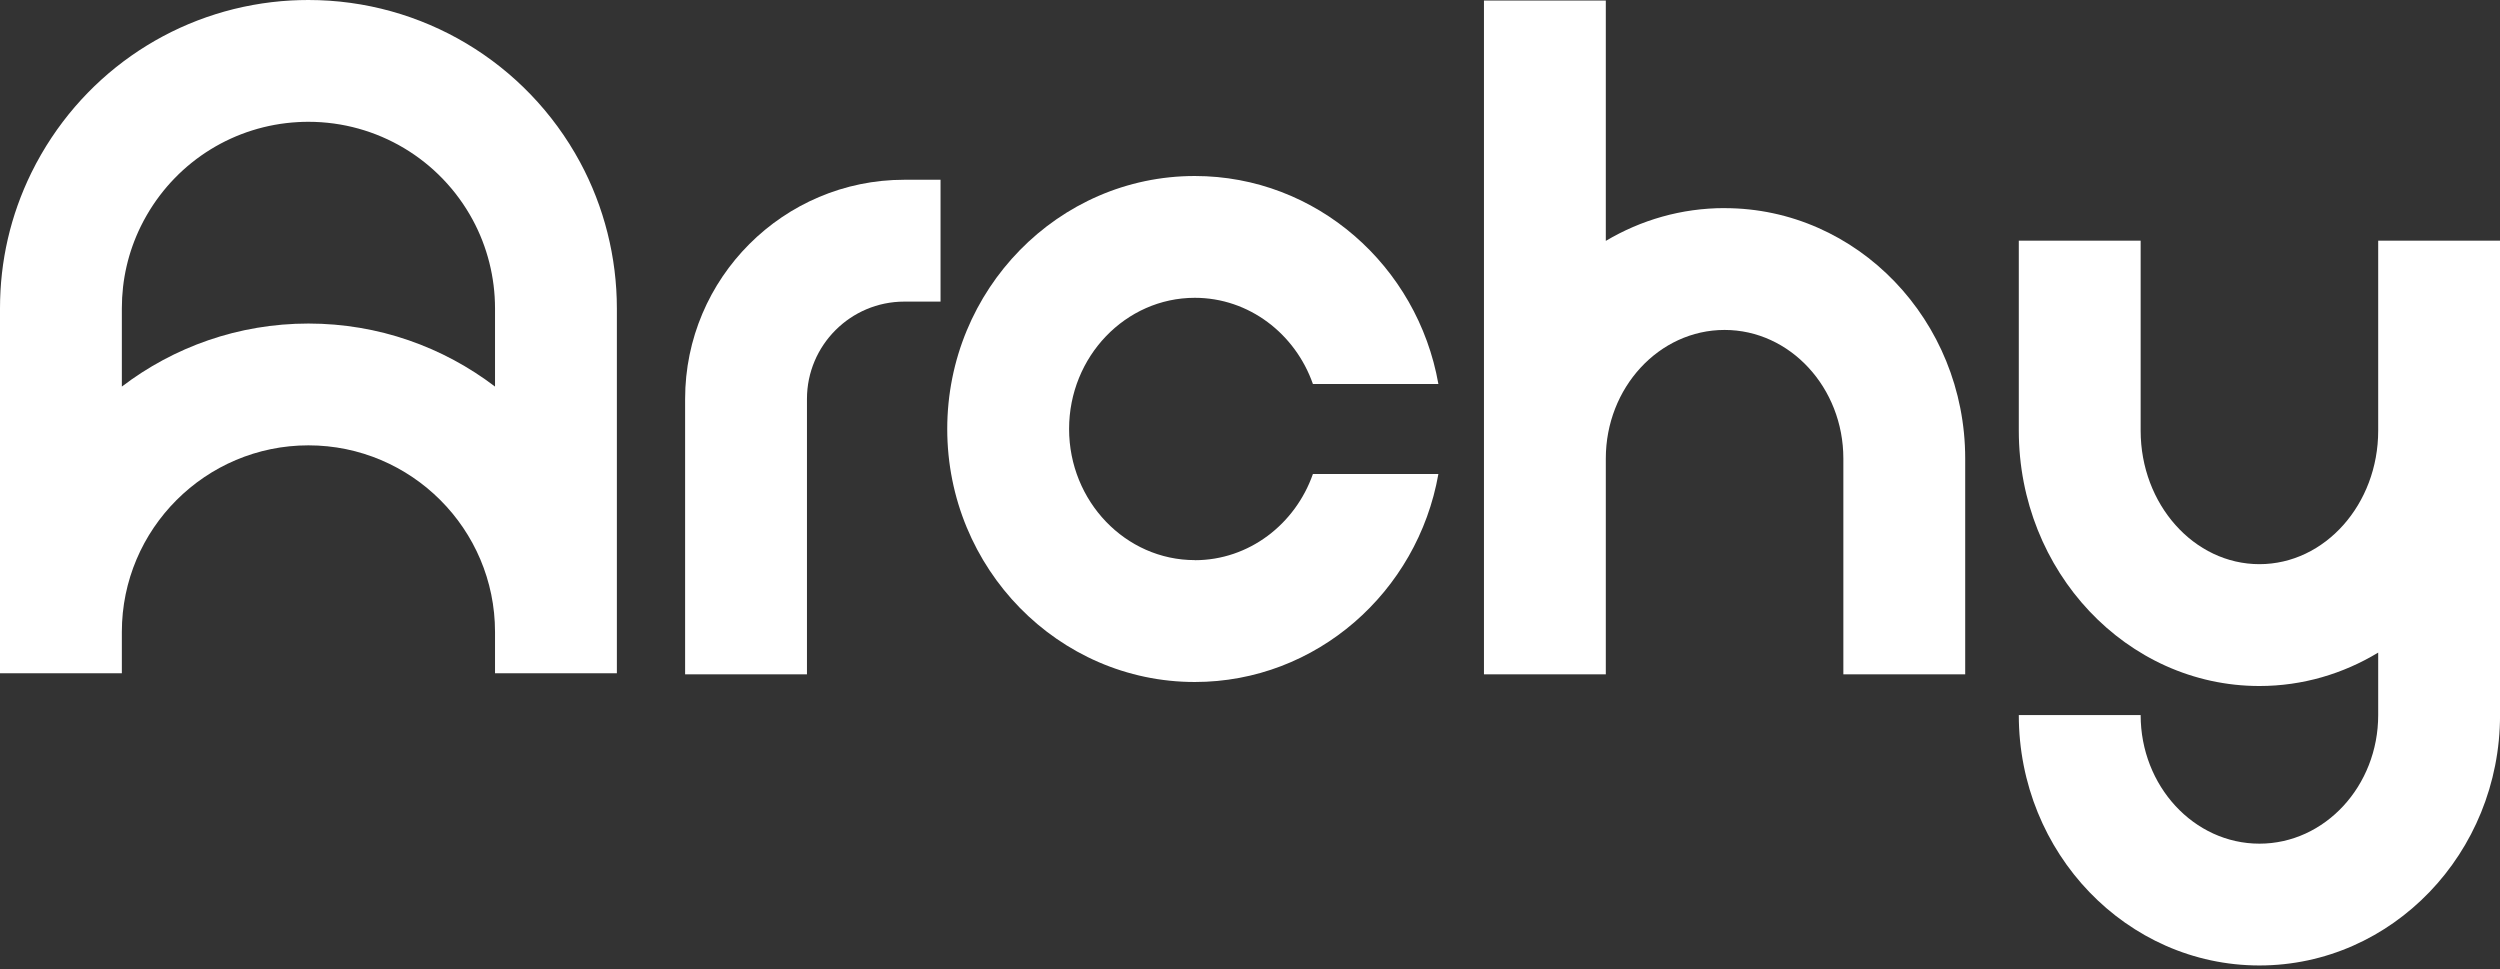 <svg width="436" height="169" viewBox="0 0 436 169" fill="none" xmlns="http://www.w3.org/2000/svg">
<rect x="0" y="0" width="436" height="169" fill="#333333" stroke="none"/>
<g clip-path="url(#clip0_2_6021)">
<path d="M140.734 117.608H119.484V69.578C119.484 48.499 136.632 31.35 157.711 31.35H164.03V52.6H157.711C148.348 52.6 140.734 60.214 140.734 69.578V117.608Z" fill="white"/>
<path d="M300.767 36.292C293.234 36.292 286.171 38.377 280.053 42.009V0.089H258.803V117.608H280.053V79.968C280.053 67.605 289.349 57.542 300.767 57.542C312.185 57.542 321.481 67.605 321.481 79.968V117.608H342.731V79.968C342.731 55.89 323.907 36.3 300.767 36.3V36.292Z" fill="white"/>
<path d="M414.757 41.971V75.108C414.757 87.947 405.461 98.39 394.043 98.39C382.626 98.39 373.329 87.947 373.329 75.108V41.971H352.079V75.108C352.079 99.663 370.903 119.64 394.043 119.64C401.576 119.64 408.639 117.511 414.757 113.812V124.709C414.757 137.072 405.461 147.135 394.043 147.135C382.626 147.135 373.329 137.079 373.329 124.709H352.079C352.079 148.787 370.903 168.377 394.043 168.377C417.184 168.377 436.007 148.787 436.007 124.709V41.971H414.757Z" fill="white"/>
<path d="M208.376 97.683C196.289 97.683 186.449 87.419 186.449 74.81C186.449 62.202 196.289 51.938 208.376 51.938C217.821 51.938 225.897 58.205 228.971 66.965H250.854C247.221 46.37 229.559 30.695 208.376 30.695C184.566 30.695 165.199 50.486 165.199 74.818C165.199 99.149 184.566 118.94 208.376 118.94C229.559 118.94 247.221 103.265 250.854 82.67H228.971C225.897 91.43 217.821 97.698 208.376 97.698V97.683Z" fill="white"/>
<path d="M21.25 110.209C21.25 92.264 35.846 77.668 53.791 77.668C71.736 77.668 86.332 92.264 86.332 110.209V117.422H107.582V53.784C107.582 44.889 105.364 36.062 101.159 28.276C91.736 10.837 73.59 0 53.784 0C52.779 0 51.767 0.03 50.762 0.082C32.608 1.094 16.33 11.113 7.205 26.884C6.587 27.949 5.999 29.05 5.456 30.159C1.838 37.558 0 45.507 0 53.784V117.422H21.25V110.209ZM21.25 53.784C21.25 48.767 22.359 43.966 24.54 39.5C24.867 38.831 25.225 38.161 25.597 37.52C31.119 27.971 40.974 21.905 51.945 21.295C52.556 21.257 53.181 21.242 53.791 21.242C65.774 21.242 76.753 27.8 82.454 38.362C84.992 43.066 86.332 48.395 86.332 53.784V67.419C77.289 60.527 66.013 56.426 53.791 56.426C41.569 56.426 30.293 60.527 21.25 67.419V53.784Z" fill="white"/>
</g>
<defs>
<clipPath id="clip0_2_6021">
<rect width="436" height="168.377" fill="white"/>
</clipPath>
</defs>
</svg>
